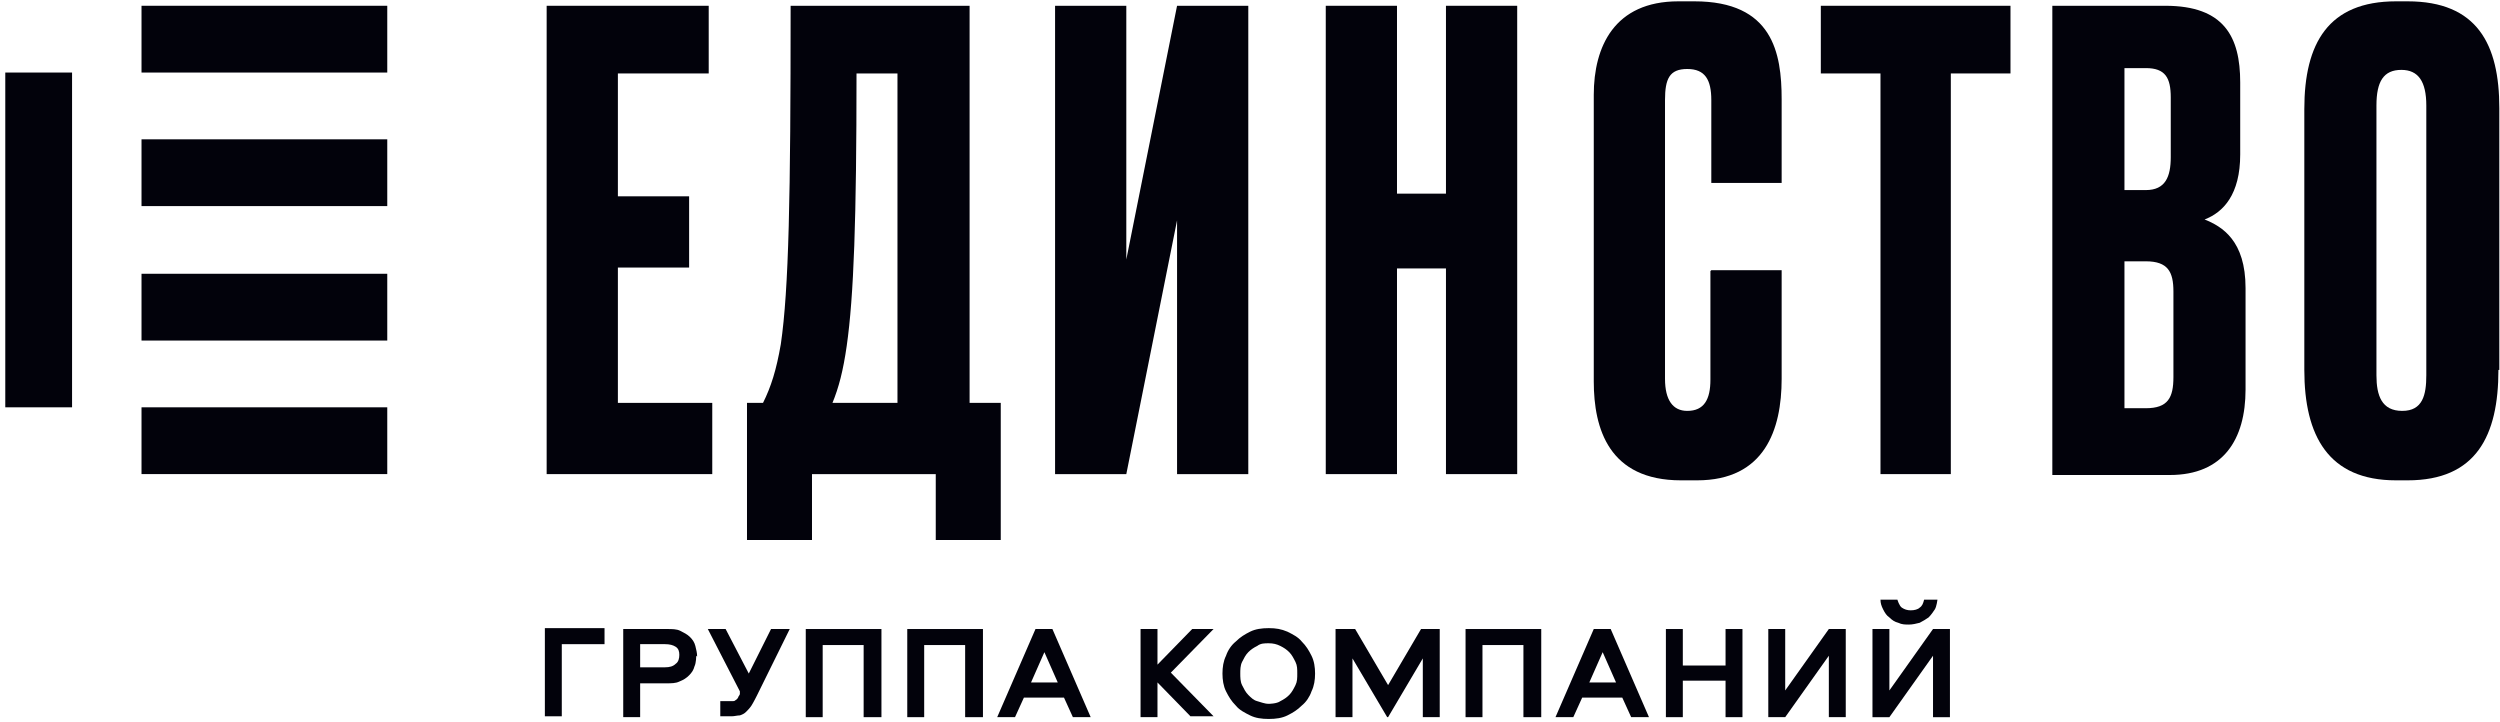 <?xml version="1.0" encoding="UTF-8"?> <svg xmlns="http://www.w3.org/2000/svg" width="419" height="121" viewBox="0 0 419 121" fill="none"> <path d="M64.906 23.35H23.718V34.541H64.906V23.35Z" fill="#02020B"></path> <path d="M64.906 45.884H23.718V57.076H64.906V45.884Z" fill="#02020B"></path> <path d="M64.906 68.266H23.718V79.457H64.906V68.266Z" fill="#02020B"></path> <path d="M64.906 0.967H23.718V12.159H64.906V0.967Z" fill="#02020B"></path> <path d="M12.078 12.158H0.886V68.266H12.078V12.158Z" fill="#02020B"></path> <path d="M118.779 0.969V12.31H103.557V32.903H115.496V44.841H103.557V67.523H119.376V79.461H91.619V0.969H118.779Z" fill="#02020B"></path> <path d="M156.833 79.461H136.09V90.503H125.196V67.523H127.882C129.225 64.837 130.121 62.001 130.867 57.674C132.21 48.422 132.509 33.052 132.509 0.969H162.504V67.523H167.727V90.503H156.833V79.461ZM139.672 67.523H150.416V12.31H143.552C143.552 36.633 143.104 49.616 141.91 57.972C141.313 62.151 140.567 64.986 139.522 67.523H139.672Z" fill="#02020B"></path> <path d="M197.275 36.932L188.769 79.461H176.83V0.969H188.769V43.498L197.275 0.969H209.214V79.461H197.275V36.932Z" fill="#02020B"></path> <path d="M234.136 79.461H222.198V0.969H234.136V32.455H242.344V0.969H254.282V79.461H242.344V44.99H234.136V79.461Z" fill="#02020B"></path> <path d="M286.815 45.288H298.604V63.494C298.604 71.999 295.769 80.505 284.427 80.505H281.741C269.653 80.505 267.116 71.85 267.116 63.941V15.891C267.116 7.833 270.549 0.223 281.294 0.223H283.98C297.112 0.223 298.604 8.878 298.604 16.637V30.664H286.815V16.787C286.815 13.354 285.77 11.564 282.786 11.564C279.801 11.564 279.055 13.205 279.055 16.787V63.494C279.055 67.075 280.398 68.866 282.786 68.866C285.621 68.866 286.666 66.926 286.666 63.643V45.438L286.815 45.288Z" fill="#02020B"></path> <path d="M336.957 0.969V12.31H326.958V79.461H315.169V12.31H305.17V0.969H337.106H336.957Z" fill="#02020B"></path> <path d="M344.12 0.969H362.923C372.773 0.969 375.459 6.192 375.459 13.802V25.889C375.459 32.604 372.623 35.589 369.49 36.782C372.474 37.976 376.354 40.364 376.354 48.273V65.284C376.354 73.641 372.623 79.61 363.669 79.61H343.971V0.969H344.12ZM356.059 11.564V31.858H359.64C362.923 31.858 363.819 29.62 363.819 26.337V16.339C363.819 13.056 362.923 11.414 359.64 11.414H356.059V11.564ZM356.059 43.647V68.418H359.64C363.371 68.418 364.266 66.627 364.266 63.195V48.87C364.266 45.587 363.371 43.796 359.64 43.796H356.059V43.647Z" fill="#02020B"></path> <path d="M418.736 62.001C418.736 73.044 415.006 80.505 403.515 80.505H401.575C390.233 80.505 386.204 73.044 386.204 62.001V18.279C386.204 7.236 390.233 0.223 401.575 0.223H403.515C415.155 0.223 418.886 7.385 418.886 18.13V62.001H418.736ZM406.649 17.682C406.649 13.653 405.305 11.713 402.47 11.713C399.485 11.713 398.292 13.653 398.292 17.682V62.897C398.292 66.329 399.187 68.866 402.619 68.866C406.052 68.866 406.649 66.18 406.649 62.897V17.682Z" fill="#02020B"></path> <path d="M101.319 107.962H94.156V120.05H91.32V105.276H101.319V107.813V107.962Z" fill="#02020B"></path> <path d="M116.69 109.901C116.69 109.901 116.69 111.094 116.392 111.691C116.243 112.288 115.944 112.736 115.497 113.183C115.049 113.631 114.601 113.93 113.855 114.228C113.258 114.526 112.512 114.526 111.617 114.526H107.289V120.197H104.453V105.424H111.766C112.661 105.424 113.407 105.424 114.004 105.722C114.601 106.021 115.198 106.319 115.646 106.767C116.093 107.215 116.392 107.662 116.541 108.259C116.69 108.856 116.84 109.453 116.84 110.05L116.69 109.901ZM107.289 111.84H111.467C112.213 111.84 112.81 111.691 113.258 111.244C113.706 110.945 113.855 110.348 113.855 109.751C113.855 109.154 113.706 108.707 113.258 108.408C112.81 108.11 112.213 107.961 111.467 107.961H107.289V111.84Z" fill="#02020B"></path> <path d="M129.375 105.424H132.36L126.838 116.616C126.838 116.616 126.241 117.809 125.943 118.257C125.644 118.705 125.346 119.003 125.047 119.302C124.749 119.6 124.45 119.749 124.003 119.899C123.555 119.899 123.107 120.048 122.66 120.048H120.72V117.511H122.212C122.212 117.511 122.66 117.511 122.809 117.511C122.958 117.511 123.107 117.511 123.256 117.362C123.256 117.362 123.555 117.213 123.704 116.914C123.704 116.765 124.003 116.466 124.003 116.317V115.87L118.63 105.424H121.615L125.495 112.885L129.226 105.424H129.375Z" fill="#02020B"></path> <path d="M144.746 120.197V108.11H137.881V120.197H135.046V105.424H147.73V120.197H144.895H144.746Z" fill="#02020B"></path> <path d="M161.758 120.197V108.11H154.893V120.197H152.058V105.424H164.743V120.197H161.907H161.758Z" fill="#02020B"></path> <path d="M182.949 120.197H179.816L178.323 116.914H171.608L170.116 120.197H167.131L173.548 105.424H176.383L182.8 120.197H182.949ZM172.802 114.377H177.279L175.04 109.304L172.802 114.377Z" fill="#02020B"></path> <path d="M199.663 120.197L193.993 114.377V120.197H191.157V105.424H193.993V111.393L199.813 105.424H203.394L196.231 112.736L203.394 120.048H199.514L199.663 120.197Z" fill="#02020B"></path> <path d="M212.646 120.497C211.452 120.497 210.408 120.348 209.512 119.9C208.617 119.453 207.722 119.005 207.125 118.259C206.379 117.513 205.931 116.767 205.483 115.871C205.035 114.976 204.886 113.931 204.886 112.887C204.886 111.842 205.035 110.798 205.483 109.902C205.782 109.007 206.379 108.112 207.125 107.515C207.871 106.769 208.617 106.321 209.512 105.873C210.408 105.426 211.452 105.276 212.646 105.276C213.84 105.276 214.736 105.426 215.78 105.873C216.676 106.321 217.571 106.769 218.168 107.515C218.914 108.261 219.362 109.007 219.809 109.902C220.257 110.798 220.406 111.842 220.406 112.887C220.406 113.931 220.257 114.976 219.809 115.871C219.511 116.767 218.914 117.662 218.168 118.259C217.422 119.005 216.676 119.453 215.78 119.9C214.885 120.348 213.84 120.497 212.646 120.497ZM212.646 117.96C212.646 117.96 213.989 117.96 214.586 117.513C215.183 117.214 215.631 116.916 216.079 116.468C216.526 116.021 216.825 115.424 217.123 114.827C217.422 114.23 217.422 113.633 217.422 112.887C217.422 112.141 217.422 111.544 217.123 110.947C216.825 110.35 216.526 109.753 216.079 109.305C215.631 108.858 215.183 108.559 214.586 108.261C213.989 107.962 213.392 107.813 212.646 107.813C211.9 107.813 211.303 107.813 210.706 108.261C210.109 108.559 209.662 108.858 209.214 109.305C208.766 109.753 208.468 110.35 208.169 110.947C207.871 111.544 207.871 112.29 207.871 112.887C207.871 113.484 207.871 114.23 208.169 114.827C208.468 115.424 208.766 116.021 209.214 116.468C209.662 116.916 210.109 117.364 210.706 117.513C211.303 117.662 211.9 117.96 212.646 117.96Z" fill="#02020B"></path> <path d="M232.494 120.197L226.674 110.348V120.197H223.839V105.424H227.122L232.644 114.825L238.165 105.424H241.299V120.197H238.464V110.348L232.644 120.197H232.494Z" fill="#02020B"></path> <path d="M255.327 120.197V108.11H248.462V120.197H245.627V105.424H258.312V120.197H255.476H255.327Z" fill="#02020B"></path> <path d="M276.518 120.197H273.384L271.892 116.914H265.176L263.684 120.197H260.699L267.116 105.424H269.952L276.368 120.197H276.518ZM266.37 114.377H270.847L268.608 109.304L266.37 114.377Z" fill="#02020B"></path> <path d="M289.203 120.197V114.079H282.04V120.197H279.204V105.424H282.04V111.542H289.203V105.424H292.038V120.197H289.203Z" fill="#02020B"></path> <path d="M306.514 120.197V109.901L299.201 120.197H296.366V105.424H299.201V115.72L306.514 105.424H309.349V120.197H306.514Z" fill="#02020B"></path> <path d="M323.974 120.198V109.901L316.661 120.198H313.826V105.424H316.661V115.721L323.974 105.424H326.809V120.198H323.974ZM318.005 100.5C318.005 100.5 318.303 101.545 318.751 101.843C319.198 102.141 319.646 102.291 320.243 102.291C320.84 102.291 321.437 102.141 321.735 101.843C322.183 101.545 322.332 101.097 322.482 100.5H324.72C324.72 100.5 324.571 101.694 324.272 102.141C323.974 102.589 323.675 103.037 323.228 103.484C322.78 103.783 322.332 104.081 321.735 104.38C321.138 104.529 320.542 104.678 319.945 104.678C319.348 104.678 318.751 104.678 318.154 104.38C317.557 104.231 317.109 103.932 316.661 103.484C316.214 103.186 315.915 102.738 315.617 102.141C315.318 101.545 315.169 101.097 315.169 100.5H317.408H318.005Z" fill="#02020B"></path> </svg> 